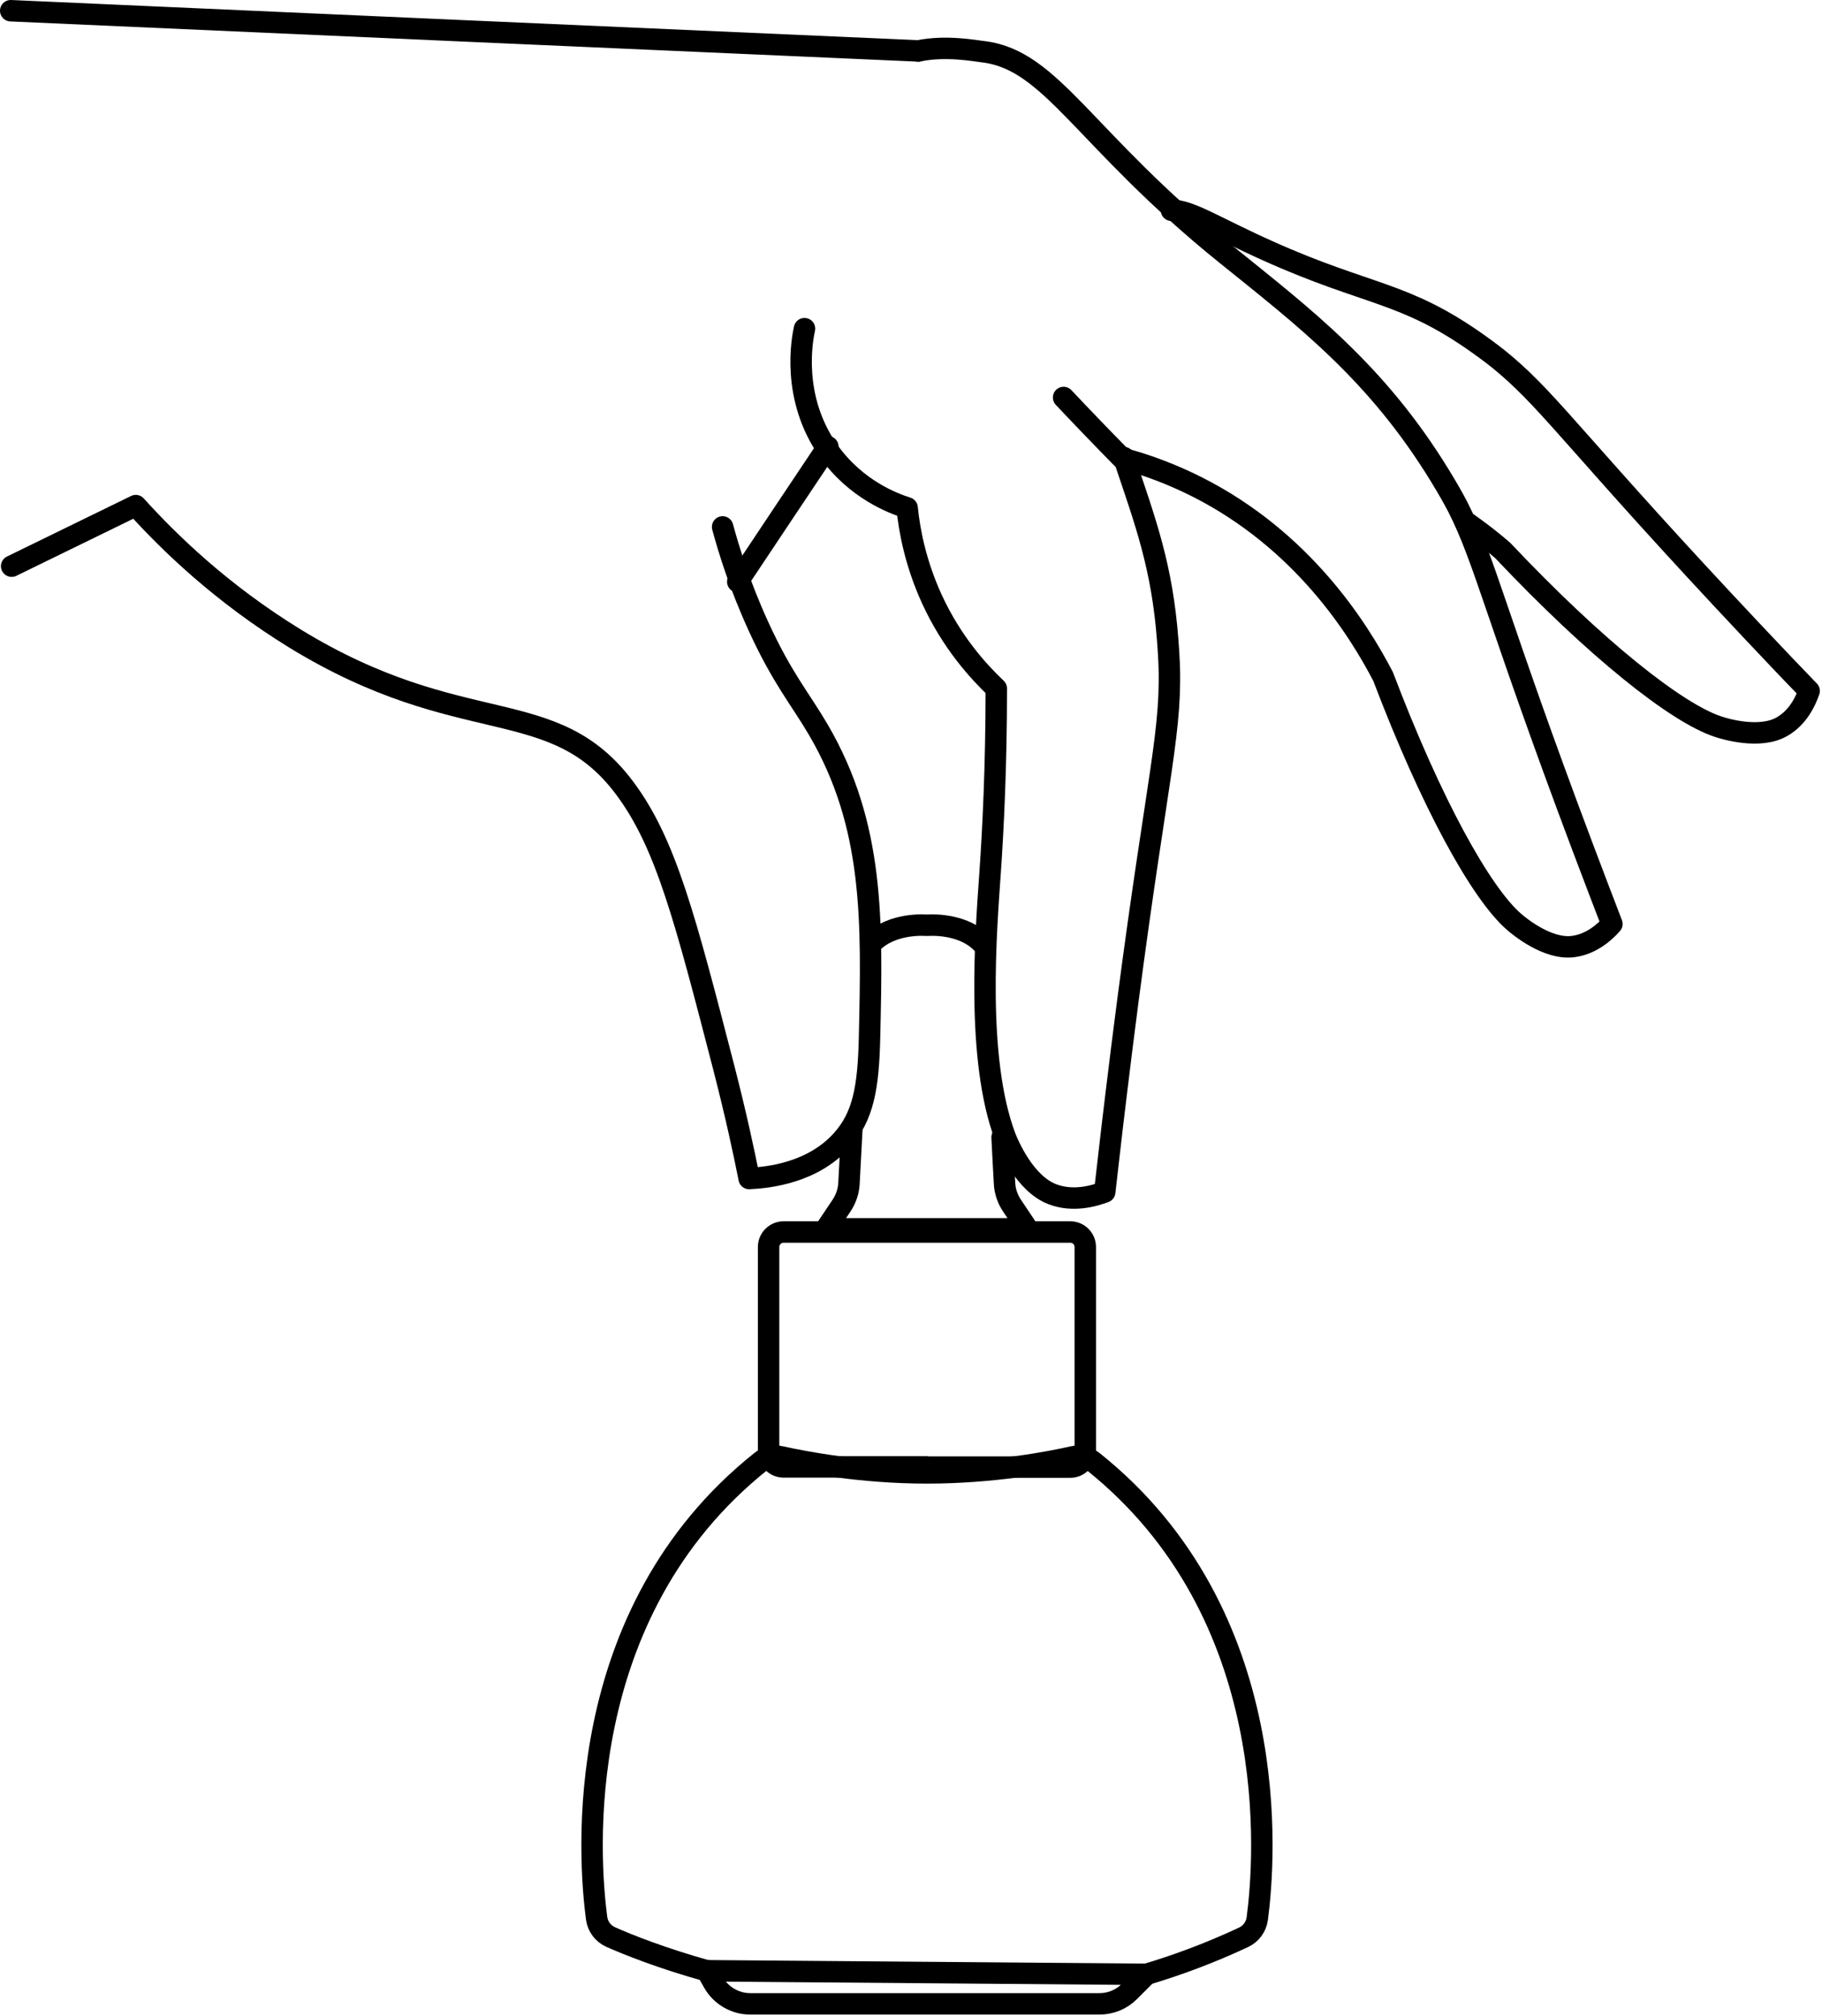 <svg width="170" height="188" viewBox="0 0 170 188" fill="none" xmlns="http://www.w3.org/2000/svg">
<path d="M109.302 19.612C111.064 19.612 113.384 21.199 118.338 23.414C127.705 27.618 130.984 27.147 137.891 32.048C138.938 32.798 139.671 33.339 140.56 34.107C144.799 37.717 147.851 42.27 163.497 58.875C165.713 61.23 167.544 63.149 168.8 64.44C168.486 65.347 167.788 66.916 166.236 67.789C164.16 68.957 160.933 67.981 160.305 67.771C156.433 66.498 148.915 60.55 140.211 51.34C139.932 51.096 139.409 50.66 138.729 50.119C138.729 50.119 137.926 49.491 136.967 48.811" stroke="black" stroke-width="2" stroke-miterlimit="10" stroke-linecap="round" stroke-linejoin="round"/>
<path d="M85.685 4.75C88.284 4.21 91.022 4.75 91.703 4.82C98.156 5.57 101.052 12.966 114.361 23.693C121.739 29.641 128.437 34.717 134.35 44.363C135.083 45.566 135.606 46.474 136.025 47.293C138.554 52.247 139.618 57.637 147.659 78.987C148.793 82.004 149.752 84.481 150.398 86.173C149.77 86.888 148.496 88.075 146.735 88.284C144.38 88.563 141.781 86.418 141.275 85.981C138.188 83.313 133.548 74.94 129.048 63.096C126.728 58.631 121.53 50.381 111.692 45.41C109.233 44.171 106.86 43.316 104.698 42.741C102.744 40.752 100.93 38.868 99.238 37.072" stroke="black" stroke-width="2" stroke-miterlimit="10" stroke-linecap="round" stroke-linejoin="round"/>
<path d="M68.835 54.253C71.644 50.049 74.434 45.846 77.243 41.659" stroke="black" stroke-width="2" stroke-miterlimit="10" stroke-linecap="round" stroke-linejoin="round"/>
<path d="M66.062 183.836C61.736 182.632 58.561 181.359 56.992 180.661C56.276 180.347 55.77 179.684 55.666 178.899C54.933 173.353 53.154 150.52 71.016 136.287C71.539 135.868 72.219 135.711 72.865 135.868C74.993 136.339 80.278 137.368 86.487 137.368C92.697 137.368 97.982 136.356 100.11 135.868C100.756 135.728 101.436 135.885 101.959 136.287C119.856 150.555 118.041 173.422 117.309 178.934C117.204 179.702 116.733 180.347 116.036 180.679C112.913 182.144 109.808 183.295 106.738 184.202" stroke="black" stroke-width="2" stroke-miterlimit="10" stroke-linecap="round" stroke-linejoin="round"/>
<path d="M65.957 183.801L66.567 184.882C67.265 186.121 68.591 186.888 70.004 186.888H102.587C103.634 186.888 104.645 186.47 105.378 185.737L106.983 184.132L65.957 183.801Z" stroke="black" stroke-width="2" stroke-miterlimit="10" stroke-linecap="round" stroke-linejoin="round"/>
<path d="M86.487 136.827H99.866C100.633 136.827 101.261 136.199 101.261 135.432V116.297C101.261 115.53 100.633 114.902 99.866 114.902H86.487H73.109C72.341 114.902 71.713 115.53 71.713 116.297V135.414C71.713 136.182 72.341 136.81 73.109 136.81H86.487V136.827Z" stroke="black" stroke-width="2" stroke-miterlimit="10" stroke-linecap="round" stroke-linejoin="round"/>
<path d="M93.499 106.076C93.586 107.855 93.674 109.372 93.726 110.349C93.761 111.099 94.005 111.814 94.424 112.442L95.871 114.605H86.47H77.068L78.516 112.442C78.934 111.814 79.179 111.099 79.213 110.349C79.266 109.268 79.371 107.488 79.475 105.413" stroke="black" stroke-width="2" stroke-miterlimit="10" stroke-linecap="round" stroke-linejoin="round"/>
<path d="M81.342 87.953C83.26 85.981 86.487 86.296 86.487 86.296C86.487 86.296 90.133 85.947 91.964 88.354" stroke="black" stroke-width="2" stroke-miterlimit="10" stroke-linecap="round" stroke-linejoin="round"/>
<path d="M104.855 42.671C106.878 48.689 108.431 52.805 108.954 59.73C109.076 61.317 109.128 62.503 109.111 63.62C109.058 70.056 107.262 76.144 104.105 102.343C103.651 106.041 103.32 109.111 103.075 111.169C102.046 111.553 100.11 112.111 98.192 111.378C95.61 110.401 94.092 106.791 93.813 106.093C91.005 98.732 92.017 86.662 92.383 81.359C92.662 77.33 92.959 71.452 92.959 64.213C91.302 62.643 88.807 59.922 86.941 55.858C85.406 52.491 84.848 49.456 84.638 47.363C83.365 46.962 79.894 45.671 77.347 42.113C73.772 37.107 74.853 31.595 75.062 30.653" stroke="black" stroke-width="2" stroke-miterlimit="10" stroke-linecap="round" stroke-linejoin="round"/>
<path d="M1 1C29.223 2.256 57.462 3.512 85.685 4.75" stroke="black" stroke-width="2" stroke-miterlimit="10" stroke-linecap="round" stroke-linejoin="round"/>
<path d="M1.087 52.805C4.942 50.921 8.814 49.038 12.669 47.154C15.791 50.607 20.658 55.334 27.53 59.556C43.177 69.132 51.602 64.509 58.317 73.545C62.137 78.673 63.934 85.685 67.562 99.691C68.661 103.965 69.428 107.523 69.899 109.913C71.713 109.826 75.847 109.39 78.586 106.302C80.539 104.104 81.028 101.453 81.132 96.709C81.376 85.929 81.586 77.016 76.37 68.085C74.678 65.189 72.987 63.271 70.771 58.422C69.027 54.619 68.015 51.322 67.422 49.142" stroke="black" stroke-width="2" stroke-miterlimit="10" stroke-linecap="round" stroke-linejoin="round"/>
</svg>
